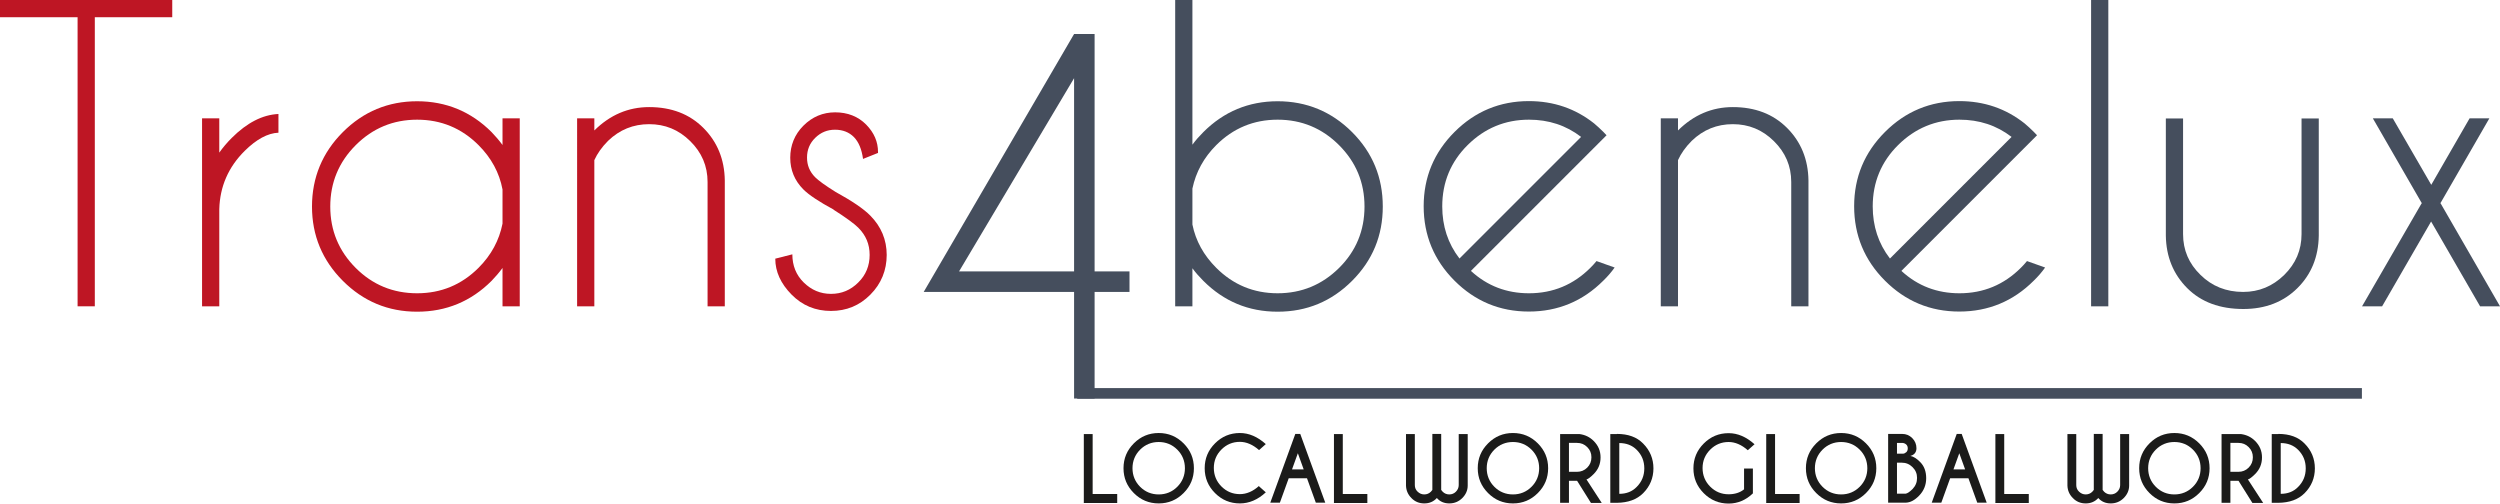 <?xml version="1.0" encoding="UTF-8"?>
<svg id="Livello_2" data-name="Livello 2" xmlns="http://www.w3.org/2000/svg" viewBox="0 0 166.91 33.62">
  <defs>
    <style>
      .cls-1 {
        fill: #be1624;
      }

      .cls-2 {
        fill: #1b1b1a;
      }

      .cls-3 {
        fill: #454e5d;
      }
    </style>
  </defs>
  <g id="Livello_1-2" data-name="Livello 1">
    <g id="ArriËre-plan">
      <path class="cls-1" d="m6.33,1.15v19.3h-1.15V1.15H0V0h11.5v1.15h-5.18Z"/>
      <path class="cls-1" d="m13.49,7.9h1.15v2.29c.24-.34.52-.67.83-.98,1.01-1.01,2.05-1.55,3.12-1.6v1.25c-.72.03-1.47.44-2.25,1.21-1.09,1.08-1.66,2.38-1.7,3.9v6.48h-1.15V7.9h0Z"/>
      <path class="cls-1" d="m34.7,20.45h-1.15v-2.56c-.22.3-.46.58-.73.86-1.37,1.37-3.03,2.06-4.97,2.06s-3.59-.69-4.96-2.06-2.06-3.03-2.06-4.96.69-3.6,2.06-4.97,3.03-2.06,4.96-2.06,3.6.69,4.97,2.06c.26.27.51.56.73.86v-1.78h1.15v12.55Zm-1.15-5.52v-2.28c-.21-1.12-.75-2.11-1.6-2.96-1.13-1.13-2.5-1.7-4.1-1.7s-2.97.57-4.1,1.7-1.7,2.5-1.7,4.1.57,2.97,1.7,4.1c1.13,1.13,2.5,1.69,4.1,1.69s2.97-.57,4.1-1.7c.85-.85,1.38-1.84,1.6-2.95Z"/>
      <path class="cls-1" d="m39.68,10.7v9.75h-1.15V7.9h1.15v.81c1.05-1.04,2.27-1.56,3.66-1.56,1.48,0,2.69.46,3.62,1.39s1.41,2.1,1.43,3.51v8.4h-1.15v-8.3c0-1.07-.39-1.97-1.16-2.73-.77-.76-1.68-1.13-2.74-1.13s-1.97.37-2.74,1.11c-.42.42-.72.85-.92,1.29h0Z"/>
      <path class="cls-1" d="m55.67,14c-.98-.53-1.66-.98-2.03-1.35-.59-.59-.88-1.3-.88-2.12s.29-1.55.88-2.14c.59-.59,1.3-.89,2.12-.89s1.53.27,2.07.82c.53.54.79,1.15.79,1.83v.06l-1,.4c-.09-.65-.29-1.13-.61-1.46-.32-.32-.74-.49-1.26-.49s-.95.18-1.32.54c-.37.36-.55.8-.55,1.32s.18.95.55,1.32c.21.21.66.54,1.35.97,1.09.6,1.87,1.12,2.33,1.59.72.73,1.09,1.61,1.09,2.62s-.36,1.92-1.09,2.65c-.72.73-1.6,1.09-2.63,1.09s-1.91-.36-2.63-1.09-1.09-1.53-1.09-2.4l1.14-.29c0,.75.25,1.38.76,1.88.51.5,1.11.76,1.82.76s1.31-.25,1.82-.76c.51-.5.76-1.12.76-1.84s-.25-1.31-.76-1.82c-.27-.27-.82-.67-1.65-1.2h0Z"/>
      <path class="cls-3" d="m71.71,2.27h1.37v15.85h2.33v1.37h-2.33v7.12h-1.37v-7.12h-10.04s10.04-17.22,10.04-17.22Zm0,2.95l-7.68,12.9h7.68V5.22h0Z"/>
      <path class="cls-3" d="m78.46,0h1.15v9.66c.21-.29.46-.57.73-.84,1.37-1.37,3.03-2.06,4.96-2.06s3.6.69,4.97,2.06,2.05,3.03,2.05,4.97-.68,3.59-2.05,4.96c-1.37,1.37-3.02,2.06-4.97,2.06s-3.59-.69-4.96-2.06c-.27-.27-.52-.55-.73-.84v2.54h-1.15V0Zm1.15,12.59v2.4c.22,1.09.75,2.05,1.59,2.89,1.13,1.13,2.5,1.7,4.1,1.7s2.97-.57,4.1-1.69,1.7-2.49,1.7-4.1-.57-2.97-1.7-4.1c-1.13-1.13-2.5-1.7-4.1-1.7s-2.97.57-4.1,1.7c-.83.83-1.36,1.8-1.59,2.9Z"/>
      <path class="cls-3" d="m98.22,18.1c1.08.99,2.37,1.48,3.86,1.48,1.6,0,2.97-.57,4.1-1.7.14-.14.28-.29.41-.45l1.21.43c-.22.31-.47.6-.76.88-1.37,1.37-3.03,2.06-4.97,2.06s-3.59-.69-4.96-2.06-2.06-3.03-2.06-4.97.69-3.59,2.06-4.96,3.03-2.06,4.96-2.06c1.66,0,3.11.5,4.36,1.49.2.17.41.36.61.56.08.08.15.15.22.23l-.87.87-8.18,8.18h0Zm7.34-8.96c-1-.77-2.16-1.15-3.48-1.15-1.59,0-2.96.57-4.09,1.69s-1.7,2.49-1.7,4.1c0,1.32.38,2.48,1.15,3.48l8.12-8.12h0Z"/>
      <path class="cls-3" d="m112.03,10.7v9.75h-1.15V7.9h1.15v.81c1.05-1.04,2.27-1.56,3.66-1.56,1.48,0,2.69.46,3.62,1.39s1.41,2.1,1.43,3.51v8.4h-1.15v-8.3c0-1.07-.39-1.97-1.16-2.73s-1.68-1.13-2.74-1.13-1.97.37-2.74,1.11c-.42.42-.72.85-.92,1.29h0Z"/>
      <path class="cls-3" d="m126.96,18.1c1.08.99,2.37,1.48,3.86,1.48,1.6,0,2.97-.57,4.1-1.7.14-.14.28-.29.41-.45l1.21.43c-.22.31-.47.6-.76.88-1.37,1.37-3.03,2.06-4.97,2.06s-3.59-.69-4.96-2.06-2.06-3.03-2.06-4.97.69-3.59,2.06-4.96c1.37-1.37,3.03-2.06,4.96-2.06,1.66,0,3.11.5,4.36,1.49.2.17.41.36.61.56.08.08.15.15.22.23l-.87.87-8.18,8.18h0Zm7.34-8.96c-1-.77-2.16-1.15-3.48-1.15-1.59,0-2.96.57-4.09,1.69s-1.7,2.49-1.7,4.1c0,1.32.38,2.48,1.15,3.48l8.12-8.12h0Z"/>
      <path class="cls-3" d="m140.76,0v20.45h-1.15V0h1.15Z"/>
      <path class="cls-3" d="m149.78,20.63c-1.57,0-2.82-.46-3.75-1.39-.93-.93-1.41-2.1-1.43-3.51v-7.82h1.15v7.72c0,1.07.39,1.97,1.16,2.72.77.76,1.72,1.14,2.85,1.14,1.06,0,1.97-.38,2.74-1.13.77-.76,1.16-1.66,1.16-2.73v-7.72h1.15v7.82c-.02,1.42-.5,2.59-1.43,3.51s-2.13,1.39-3.61,1.39h0Z"/>
      <path class="cls-3" d="m166.2,7.9l-3.23,5.6-.04.06.04.06,3.94,6.83h-1.33l-3.27-5.66-3.27,5.66h-1.34l3.95-6.83.04-.06-.04-.06-3.23-5.6h1.33l2.57,4.44,2.56-4.44h1.34,0Z"/>
      <rect class="cls-3" x="71.92" y="25.91" width="85.77" height=".71"/>
      <g>
        <path class="cls-2" d="m72.36,33.57v-4.59h.59v4h1.64v.6h-2.24Z"/>
        <path class="cls-2" d="m79.02,29.6c.46.46.69,1.01.69,1.66s-.23,1.2-.69,1.66-1.01.69-1.66.69-1.2-.23-1.66-.69-.69-1.01-.69-1.66.23-1.2.69-1.66,1.01-.69,1.66-.69,1.2.23,1.66.69Zm-1.66-.09c-.48,0-.9.17-1.24.51s-.51.76-.51,1.24.17.9.51,1.24.76.51,1.24.51.9-.17,1.24-.51.51-.76.51-1.24-.17-.9-.51-1.24-.76-.51-1.24-.51h0Z"/>
        <path class="cls-2" d="m84.06,32.47l.45.4c-.54.5-1.12.74-1.73.74-.65,0-1.2-.23-1.66-.69s-.69-1.01-.69-1.66.23-1.2.69-1.66,1.01-.69,1.66-.69c.61,0,1.18.25,1.73.74l-.45.4c-.41-.36-.84-.55-1.28-.55-.48,0-.89.17-1.23.51s-.51.75-.51,1.23.17.9.51,1.24.75.51,1.23.51c.44,0,.87-.18,1.28-.55h0Z"/>
        <path class="cls-2" d="m86.81,28.97l1.67,4.59h-.63l-.59-1.63h-1.22l-.59,1.63h-.64l1.67-4.59h.32,0Zm.23,2.37l-.39-1.08-.39,1.08h.78Z"/>
        <path class="cls-2" d="m89.06,33.57v-4.59h.59v4h1.64v.6h-2.24Z"/>
        <path class="cls-2" d="m95.63,32.71v-3.74h.59v3.74s.05.07.1.12c.12.12.27.18.44.18s.32-.06.44-.18.19-.27.19-.44v-3.41h.6v3.44c0,.32-.13.6-.36.83-.24.24-.53.36-.87.36s-.62-.12-.83-.36c-.22.24-.5.36-.84.36s-.63-.12-.86-.36c-.23-.23-.35-.51-.36-.83v-3.44h.59v3.41c0,.17.06.32.19.44s.27.18.44.18.32-.06.44-.18c.05-.05.08-.09.1-.12h0Z"/>
        <path class="cls-2" d="m102.67,29.6c.46.46.69,1.01.69,1.66s-.23,1.2-.69,1.66-1.01.69-1.66.69-1.2-.23-1.66-.69-.69-1.01-.69-1.66.23-1.2.69-1.66,1.01-.69,1.66-.69,1.2.23,1.66.69Zm-1.66-.09c-.48,0-.9.17-1.24.51s-.51.76-.51,1.24.17.9.51,1.24.76.51,1.24.51.9-.17,1.24-.51.51-.76.51-1.24-.17-.9-.51-1.24-.76-.51-1.24-.51h0Z"/>
        <path class="cls-2" d="m105.29,32.1h-.54v1.47h-.59v-4.59h1.3c.37.05.68.2.94.46.31.31.46.67.46,1.1s-.15.8-.46,1.11c-.21.21-.37.33-.48.36l1.02,1.57h-.72l-.92-1.47h0Zm-.54-2.53v1.93h.54c.26,0,.49-.09.68-.28s.28-.42.28-.69-.09-.49-.28-.68-.41-.28-.68-.28h-.54Z"/>
        <path class="cls-2" d="m107.95,28.97c.75,0,1.33.21,1.75.64.46.46.69,1.02.69,1.66s-.23,1.2-.69,1.66c-.42.42-1,.63-1.75.64h-.44v-4.59h.44Zm.16.61v3.39c.47,0,.86-.15,1.16-.46.34-.34.51-.75.51-1.24s-.17-.9-.51-1.24c-.3-.3-.69-.45-1.16-.45Z"/>
        <path class="cls-2" d="m117.03,32.94c-.47.45-1.01.68-1.62.68-.65,0-1.2-.23-1.66-.69s-.69-1.01-.69-1.66.23-1.2.69-1.66,1.01-.69,1.66-.69c.61,0,1.18.25,1.73.74l-.45.4c-.41-.36-.84-.55-1.28-.55-.48,0-.89.17-1.23.51s-.51.75-.51,1.23.17.9.51,1.24.75.51,1.23.51c.41,0,.76-.11,1.03-.33v-1.39h.59v1.63h0Z"/>
        <path class="cls-2" d="m117.92,33.57v-4.59h.59v4h1.64v.6h-2.24Z"/>
        <path class="cls-2" d="m124.58,29.6c.46.46.69,1.01.69,1.66s-.23,1.2-.69,1.66-1.01.69-1.66.69-1.2-.23-1.66-.69-.69-1.01-.69-1.66.23-1.2.69-1.66,1.01-.69,1.66-.69,1.2.23,1.66.69Zm-1.66-.09c-.48,0-.9.17-1.24.51s-.51.76-.51,1.24.17.9.51,1.24.76.51,1.24.51.9-.17,1.24-.51.51-.76.51-1.24-.17-.9-.51-1.24-.76-.51-1.24-.51h0Z"/>
        <path class="cls-2" d="m126.99,28.97c.27,0,.49.09.68.28s.28.42.28.68-.14.44-.41.51c.2.03.43.17.68.43s.38.61.38,1.06-.16.84-.47,1.16c-.3.31-.59.46-.89.47h0s-1.18,0-1.18,0v-4.59h.93Zm-.34.59v.73h.39c.09,0,.16-.04.23-.1.07-.06.1-.15.1-.26s-.04-.2-.11-.26-.16-.1-.27-.1h-.34,0Zm0,1.34v2.06h.58c.12-.02.27-.12.46-.31.2-.21.3-.45.3-.74s-.1-.52-.3-.72-.44-.3-.72-.3h-.32Z"/>
        <path class="cls-2" d="m130.97,28.97l1.67,4.59h-.63l-.59-1.63h-1.22l-.59,1.63h-.64l1.67-4.59h.32,0Zm.23,2.37l-.39-1.08-.39,1.08h.78Z"/>
        <path class="cls-2" d="m133.22,33.57v-4.59h.59v4h1.64v.6h-2.24Z"/>
        <path class="cls-2" d="m139.79,32.71v-3.74h.59v3.74s.05.07.1.12c.12.12.27.18.44.18s.32-.06.44-.18.19-.27.19-.44v-3.41h.6v3.44c0,.32-.13.6-.36.83-.24.24-.53.36-.87.36s-.62-.12-.83-.36c-.22.24-.5.36-.84.36s-.63-.12-.86-.36c-.23-.23-.35-.51-.36-.83v-3.44h.59v3.41c0,.17.06.32.19.44s.27.18.44.18.32-.06.44-.18c.05-.05.08-.09.1-.12h0Z"/>
        <path class="cls-2" d="m146.83,29.6c.46.46.69,1.01.69,1.66s-.23,1.2-.69,1.66-1.01.69-1.66.69-1.2-.23-1.66-.69-.69-1.01-.69-1.66.23-1.2.69-1.66,1.01-.69,1.66-.69,1.2.23,1.66.69Zm-1.66-.09c-.48,0-.9.17-1.24.51s-.51.76-.51,1.24.17.9.51,1.24.76.51,1.24.51.9-.17,1.24-.51.51-.76.51-1.24-.17-.9-.51-1.24-.76-.51-1.24-.51h0Z"/>
        <path class="cls-2" d="m149.45,32.1h-.54v1.47h-.59v-4.59h1.3c.37.05.68.2.94.46.31.31.46.67.46,1.1s-.15.8-.46,1.11c-.21.21-.37.33-.48.36l1.02,1.57h-.72l-.92-1.47h0Zm-.54-2.53v1.93h.54c.26,0,.49-.09.68-.28s.28-.42.28-.69-.09-.49-.28-.68-.41-.28-.68-.28h-.54Z"/>
        <path class="cls-2" d="m152.11,28.97c.75,0,1.33.21,1.75.64.46.46.69,1.02.69,1.66s-.23,1.2-.69,1.66c-.42.42-1,.63-1.75.64h-.44v-4.59h.44Zm.16.61v3.39c.47,0,.86-.15,1.16-.46.34-.34.51-.75.51-1.24s-.17-.9-.51-1.24c-.3-.3-.69-.45-1.16-.45Z"/>
      </g>
    </g>
  </g>
</svg>